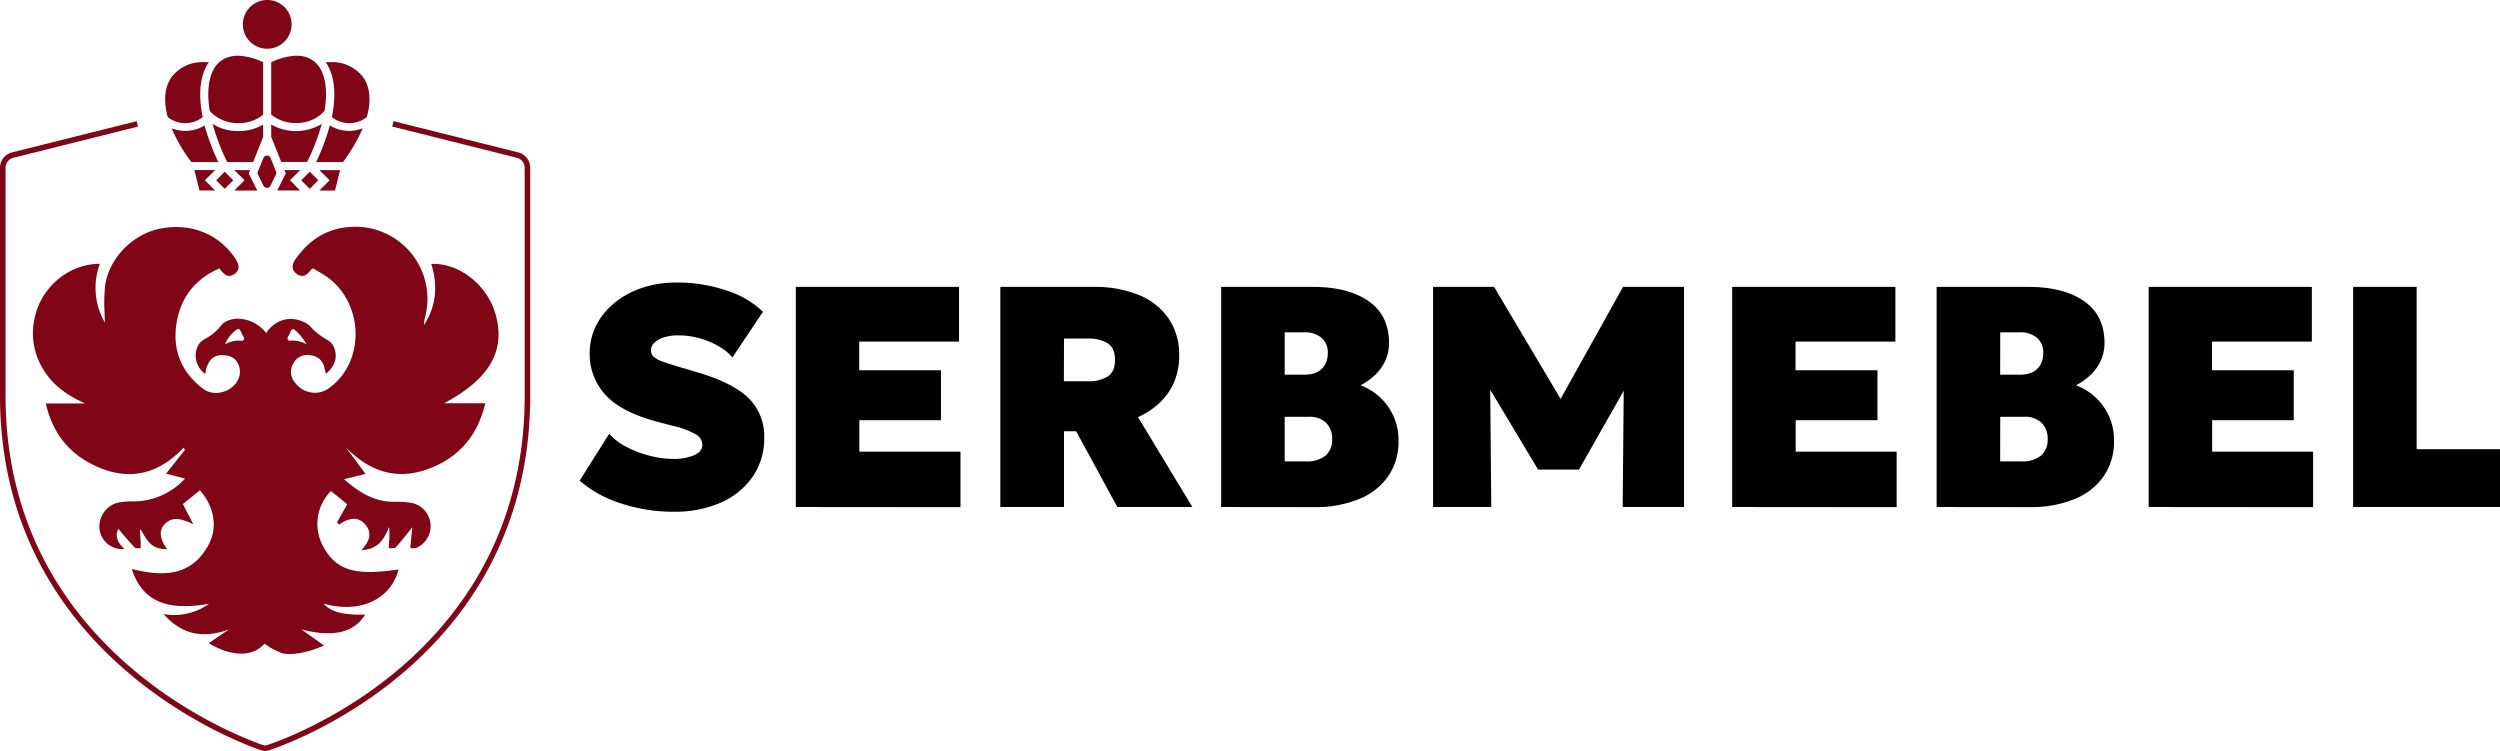 <?xml version="1.0" encoding="UTF-8"?> <svg xmlns="http://www.w3.org/2000/svg" viewBox="0 0 676.12 203.07"><defs><style>.cls-1{fill:none;stroke:#800517;stroke-linejoin:round;stroke-width:1.5px;}.cls-2,.cls-3{fill:#800517;}.cls-3{fill-rule:evenodd;}</style></defs><g id="Слой_3" data-name="Слой 3"><path class="cls-1" d="M354.5,503.5l33.7,8.44a3.52,3.52,0,0,1,1.94,1.26,3.58,3.58,0,0,1,.75,2.19V577c0,68.87-61.34,92.21-69.95,95.15h0a2.87,2.87,0,0,1-2,0c-8.61-3-69.95-27-69.95-95.14V515.39a3.55,3.55,0,0,1,2.69-3.45l33.7-8.44" transform="translate(-248.24 -470)"></path><path class="cls-2" d="M320.51,470a6.59,6.59,0,1,0,6.59,6.59A6.57,6.57,0,0,0,320.51,470Zm-7.75,15.07a9.66,9.66,0,0,0-1.92.17,6.93,6.93,0,0,0-5.16,4.24c-1.13,2.47-1.45,6.06-.7,10.54l.72.71a10.12,10.12,0,0,0,7,2.56,10.33,10.33,0,0,0,6.71-2.27V486.85A16.89,16.89,0,0,0,312.76,485.07Zm15.5,0a16.81,16.81,0,0,0-6.67,1.78V501a10.3,10.3,0,0,0,6.7,2.27,10.09,10.09,0,0,0,7-2.56L336,500c.76-4.48.43-8.07-.69-10.54a6.93,6.93,0,0,0-5.17-4.24A9.56,9.56,0,0,0,328.26,485.07Zm-25.05,1.73h0a10.51,10.51,0,0,0-8.41,3.84c-1.59,2.14-2.34,5.14-1.63,9.11a18.57,18.57,0,0,0,.44,1.91,7.58,7.58,0,0,0,9.45,0c-1.1-5.37-.82-9.81.67-13.1a10.36,10.36,0,0,1,1-1.76c-.35,0-.69,0-1,0h-.48Zm34.59,0h-.48c-.33,0-.68,0-1,0a9.73,9.73,0,0,1,1,1.76c1.5,3.29,1.77,7.73.67,13.1a7.58,7.58,0,0,0,9.45,0c.18-.65.34-1.3.45-1.91.7-4,0-7-1.63-9.11a10.52,10.52,0,0,0-8.41-3.84Zm-32.05,16.72a57.06,57.06,0,0,0,3.94,10.31h7l2.72-6.79v-3.35a12.94,12.94,0,0,1-6.71,1.76A12.8,12.8,0,0,1,305.75,503.52Zm29.51,0a13.59,13.59,0,0,1-13.67.17V507l2.71,6.79h7A56.32,56.32,0,0,0,335.26,503.52Zm-31.69.41a10,10,0,0,1-8.92.76,44.51,44.51,0,0,0,5.33,9.14h7.3A59.65,59.65,0,0,1,303.57,503.93Zm33.87,0a57.92,57.92,0,0,1-3.71,9.9H341a45,45,0,0,0,5.33-9.14A10,10,0,0,1,337.44,503.93Zm-17.92,8.7L318,516.34a1.06,1.06,0,0,0,0,.87l1.48,3a1.07,1.07,0,0,0,1.91,0l1.48-3a1.06,1.06,0,0,0,0-.87l-1.48-3.71A1.06,1.06,0,0,0,319.52,512.63ZM300.81,516l1.37,5.51h4.23l-2.76-2.76,2.76-2.75Zm10.81,0,2,2,.75.76-2.75,2.76h6.19l-2.31-4.62.36-.89Zm13.55,0,.18.44.18.45-2.32,4.62h6.2l-2.76-2.76,2.76-2.75Zm9.45,0,2,2,.75.76-2.75,2.76h4.22l1.38-5.51Zm-25.61.44-2.31,2.31,2.31,2.32,2.31-2.32Zm23,0-2.32,2.31,2.32,2.32,2.31-2.32Z" transform="translate(-248.24 -470)"></path><path class="cls-3" d="M382.25,554.94C380,547,372.3,541,364.88,541.4c1.81,5.81,1.39,11.37-2,16.52a12,12,0,0,1,.42-2.51,19.51,19.51,0,0,0-20-24.06c-6.49.31-11.44,3.46-15.1,8.69-1,1.37-1.28,2.85.24,4s2.83.43,3.83-1a1.22,1.22,0,0,1,.36-.3h0l.26-.18,1.21.71h0c.85.5,1.68,1,2.46,1.53,9.95,7,10.54,22.52,1.16,29.8a6.59,6.59,0,0,1-9.5-.9,4.46,4.46,0,0,1-.68-5.38,4.26,4.26,0,0,1,4.71-2.23A4.1,4.1,0,0,1,336,569.6c.06.3.15.6.24.94h0c.05.16.1.33.14.52a6.73,6.73,0,0,0,2.54-3.74,5.71,5.71,0,0,0-.59-3.87c-1.05-1.8-2.48-1.55-5.29-4.23a16.65,16.65,0,0,0-1.45-1.44,8.33,8.33,0,0,0-5.81-1.45,8,8,0,0,0-5.25,3.32l-.28.43-.49-.59a10,10,0,0,0-6.22-3.23,7.11,7.11,0,0,0-4.38.79c-1,.57-1,1-2.17,2.17-2.64,2.66-4,2.2-5.14,4.16a6,6,0,0,0-.58,4,6.57,6.57,0,0,0,2.48,3.78c0-.2.07-.39.1-.59a7.25,7.25,0,0,1,.26-1.18c.67-1.83,1.69-3.27,3.93-3.33,1.83,0,3.44.32,4.39,1.94a5,5,0,0,1-.28,5.5c-2.05,2.8-6.27,3.71-9,1.64-5.94-4.52-8.36-10.61-7.13-17.93,1.15-6.9,5.07-11.76,11.56-14.65,1.11,1.59,2.31,2.77,4.07,1.54s1.11-2.9.09-4.39a.44.44,0,0,0-.08-.11.86.86,0,0,0-.07-.1c-4.51-6.48-12.29-9.36-20.43-7.58-7.27,1.59-13.59,8.14-14.51,15.55a43.3,43.3,0,0,0-.13,6.91c0,1,.06,1.92.06,2.82a18.71,18.71,0,0,1-1.34-15.84c-8-.07-15.38,5.85-17.43,13.79a18.63,18.63,0,0,0,2,14.53c2.65,4.52,6.68,7.32,11.5,9.44H260.63c1.68,7.33,5.54,12.68,11.85,16.09,9.37,5.06,17.93,3.78,25.42-4.14l.35.6-5.08,6.42,5.11,1.34a19,19,0,0,1-13.66,6.18h-.28a18.89,18.89,0,0,0-4.47.39,6.7,6.7,0,0,0-4.72,7.11,6.16,6.16,0,0,0,6.78,5.35c-2-1.7-2.64-3.59-1.68-5.43l1.14,1.33c1.06,1.26,2.12,2.5,3.24,3.68a1.64,1.64,0,0,0,1.08.24,4.93,4.93,0,0,1,.57,0c0-.25,0-.49,0-.73s0-.71,0-1.06c-.06-1-.15-2.1-.23-3.14l.3-.09c2.23,4.17,3.57,5.19,7.09,5.29-2.14-3.05-2.29-5.28-.46-7s4.06-1.49,7.53.23l-2.81-5.47,4.6-3.72c3.94,4.48,4.9,10.11,2.28,14.86-4.73,8.58-12.43,8.48-20.7,6.44,2.81,8.54,9.11,11.44,20.9,9.41a16.15,16.15,0,0,1-12.31,2.76c5.15,5.81,10.95,6.6,17.71,4.17l-5.5,3.7c6.25,3.82,12.11,3.69,15.07.15a15.54,15.54,0,0,1,1.51,1,19.1,19.1,0,0,0,3.11,1.5c1.9.67,6.36.27,11.5-2l-6.12-4.36c8.42,2.18,14.12,1,17.25-4-6.06.14-9.26-.72-11.28-3,9.68,2.82,18.18-1,20.32-9.21-12.07,1.8-17.06.2-20.6-6.61a12.68,12.68,0,0,1,2.3-14.62l4.4,3.59-2.76,4.92.59.57c2.39-1.65,4.91-2.42,7-.07s1.17,4.65-1,7c4.46-.23,6.19-2.88,7.48-6.29a17.7,17.7,0,0,1,0,4v.12c0,.37,0,.75-.06,1.13,0,.17,0,.34,0,.51.2,0,.43,0,.66,0,.49,0,1,0,1.21-.23,1.09-1.19,2.1-2.45,3.21-3.83l1.29-1.61-.13,1.22c-.1,1-.2,2-.3,3,0,.32-.07.65-.09,1h0l0,.44.53,0a2.67,2.67,0,0,0,1.1-.09,6.41,6.41,0,0,0-1.08-12.1,21.16,21.16,0,0,0-4.22-.35h0l-1.34,0c-5-.19-8.89-2.53-12.94-6.12l5.81-1.42L341.78,591c6.87,7,14.65,9.19,23.77,5.23,7.48-3.24,12-9,13.93-17.16H368.33C380.73,572.44,385.05,564.82,382.25,554.94Zm-73.17,8.2a9,9,0,0,1,1.5-2.47,9.19,9.19,0,0,1,1.76-1.6.58.58,0,0,1,.85.23l1,2a.58.58,0,0,1-.57.85,7,7,0,0,0-1.58,0A7.22,7.22,0,0,0,309.08,563.14ZM327,559.38a.6.6,0,0,1,.92-.19,13.81,13.81,0,0,1,1.5,1.48,14.8,14.8,0,0,1,1.74,2.47,7.65,7.65,0,0,0-3.19-1,6.65,6.65,0,0,0-1.34,0,.6.6,0,0,1-.57-.87Z" transform="translate(-248.24 -470)"></path><path d="M430.34,608.4a45.12,45.12,0,0,1-13.9-2.17A32,32,0,0,1,405,600L413,587.31a15.63,15.63,0,0,0,4.68,3.57,29.29,29.29,0,0,0,6.29,2.38,25.9,25.9,0,0,0,6.38.85,13.85,13.85,0,0,0,5.62-1c1.47-.65,2.21-1.57,2.21-2.76a3.31,3.31,0,0,0-1.7-2.85,22.68,22.68,0,0,0-6.3-2.34L425.75,584q-9.69-2.64-13.86-7.31a16.28,16.28,0,0,1-4.17-11.14,16.6,16.6,0,0,1,1.74-7.53,19.06,19.06,0,0,1,4.94-6.08,23.09,23.09,0,0,1,7.48-4.08,28.84,28.84,0,0,1,9.31-1.45,41.16,41.16,0,0,1,13.44,2.13,24.87,24.87,0,0,1,9.95,5.78l-8.25,12.33a14.13,14.13,0,0,0-3.82-3.06,21.87,21.87,0,0,0-10.81-2.89,12.38,12.38,0,0,0-3.91.55,6.09,6.09,0,0,0-2.59,1.45,2.83,2.83,0,0,0-.9,2.08,2.22,2.22,0,0,0,.77,1.74,7.83,7.83,0,0,0,2.51,1.32q1.79.64,4.8,1.53l4.34,1.28q9.7,2.85,13.95,7a14.43,14.43,0,0,1,4.25,10.76,18.1,18.1,0,0,1-3.06,10.42,20.38,20.38,0,0,1-8.59,7.06A31,31,0,0,1,430.34,608.4Z" transform="translate(-248.24 -470)"></path><path d="M463.47,607.12V547.59h44.14v14.8h-27v7.74h22.11v13.52H480.65v8.51H508v15Z" transform="translate(-248.24 -470)"></path><path d="M518.78,607.12V547.59H544a31.34,31.34,0,0,1,12.17,2.17,17.69,17.69,0,0,1,8.08,6.34,17.08,17.08,0,0,1,2.89,10,17.79,17.79,0,0,1-1.53,7.61,16.65,16.65,0,0,1-4.09,5.53A20.16,20.16,0,0,1,556,582.8l14.71,24.32H550.42l-11.14-20.49H536v20.49Zm17.18-34h6.3a10.27,10.27,0,0,0,5.53-1.27q2-1.27,2-4.51t-2-4.51a10.08,10.08,0,0,0-5.45-1.27H536Z" transform="translate(-248.24 -470)"></path><path d="M578.5,607.12V547.59h24.83q9.45,0,15,3.83t5.57,11.31a11.54,11.54,0,0,1-1,4.8,12.71,12.71,0,0,1-2.72,3.83,17.46,17.46,0,0,1-4,2.85,15.72,15.72,0,0,1,10.29,15,16.43,16.43,0,0,1-2.81,9.61,17.7,17.7,0,0,1-7.91,6.17,31.06,31.06,0,0,1-12.16,2.16Zm17.18-12.33h5.61a8.22,8.22,0,0,0,5.4-1.53,5.62,5.62,0,0,0,1.83-4.51,5.87,5.87,0,0,0-1.66-4.42,6.45,6.45,0,0,0-4.72-1.61h-6.46Zm0-23.47h5.44a7.41,7.41,0,0,0,3.32-.68,4.83,4.83,0,0,0,2.13-2,6.16,6.16,0,0,0,.76-3.14,5.17,5.17,0,0,0-1.66-4.13,7,7,0,0,0-4.8-1.49h-5.19Z" transform="translate(-248.24 -470)"></path><path d="M635.81,607.12V547.59h16.5l21.52,36.23-6.89.09,20.24-36.32h16.5v59.53H687.09l.34-37.93,3,1.11L675.27,597H664.21l-16-26.7,3-1.11.34,37.93Z" transform="translate(-248.24 -470)"></path><path d="M716.7,607.12V547.59h44.14v14.8h-27v7.74H756v13.52H733.88v8.51h27.3v15Z" transform="translate(-248.24 -470)"></path><path d="M772,607.12V547.59h24.83q9.45,0,15,3.83t5.57,11.31a11.53,11.53,0,0,1-1,4.8,12.74,12.74,0,0,1-2.73,3.83,17,17,0,0,1-4,2.85,15.71,15.71,0,0,1,10.3,15,16.43,16.43,0,0,1-2.81,9.61,17.7,17.7,0,0,1-7.91,6.17,31.1,31.1,0,0,1-12.16,2.16Zm17.18-12.33h5.61a8.24,8.24,0,0,0,5.4-1.53,5.62,5.62,0,0,0,1.83-4.51,5.87,5.87,0,0,0-1.66-4.42,6.46,6.46,0,0,0-4.72-1.61H789.2Zm0-23.47h5.44a7.44,7.44,0,0,0,3.32-.68,4.8,4.8,0,0,0,2.12-2,6.17,6.17,0,0,0,.77-3.14,5.17,5.17,0,0,0-1.66-4.13,7,7,0,0,0-4.8-1.49H789.2Z" transform="translate(-248.24 -470)"></path><path d="M829.33,607.12V547.59h44.14v14.8h-27v7.74h22.11v13.52H846.51v8.51h27.3v15Z" transform="translate(-248.24 -470)"></path><path d="M884.64,607.12V547.59h17.18v43.89h22.54v15.64Z" transform="translate(-248.24 -470)"></path></g></svg> 